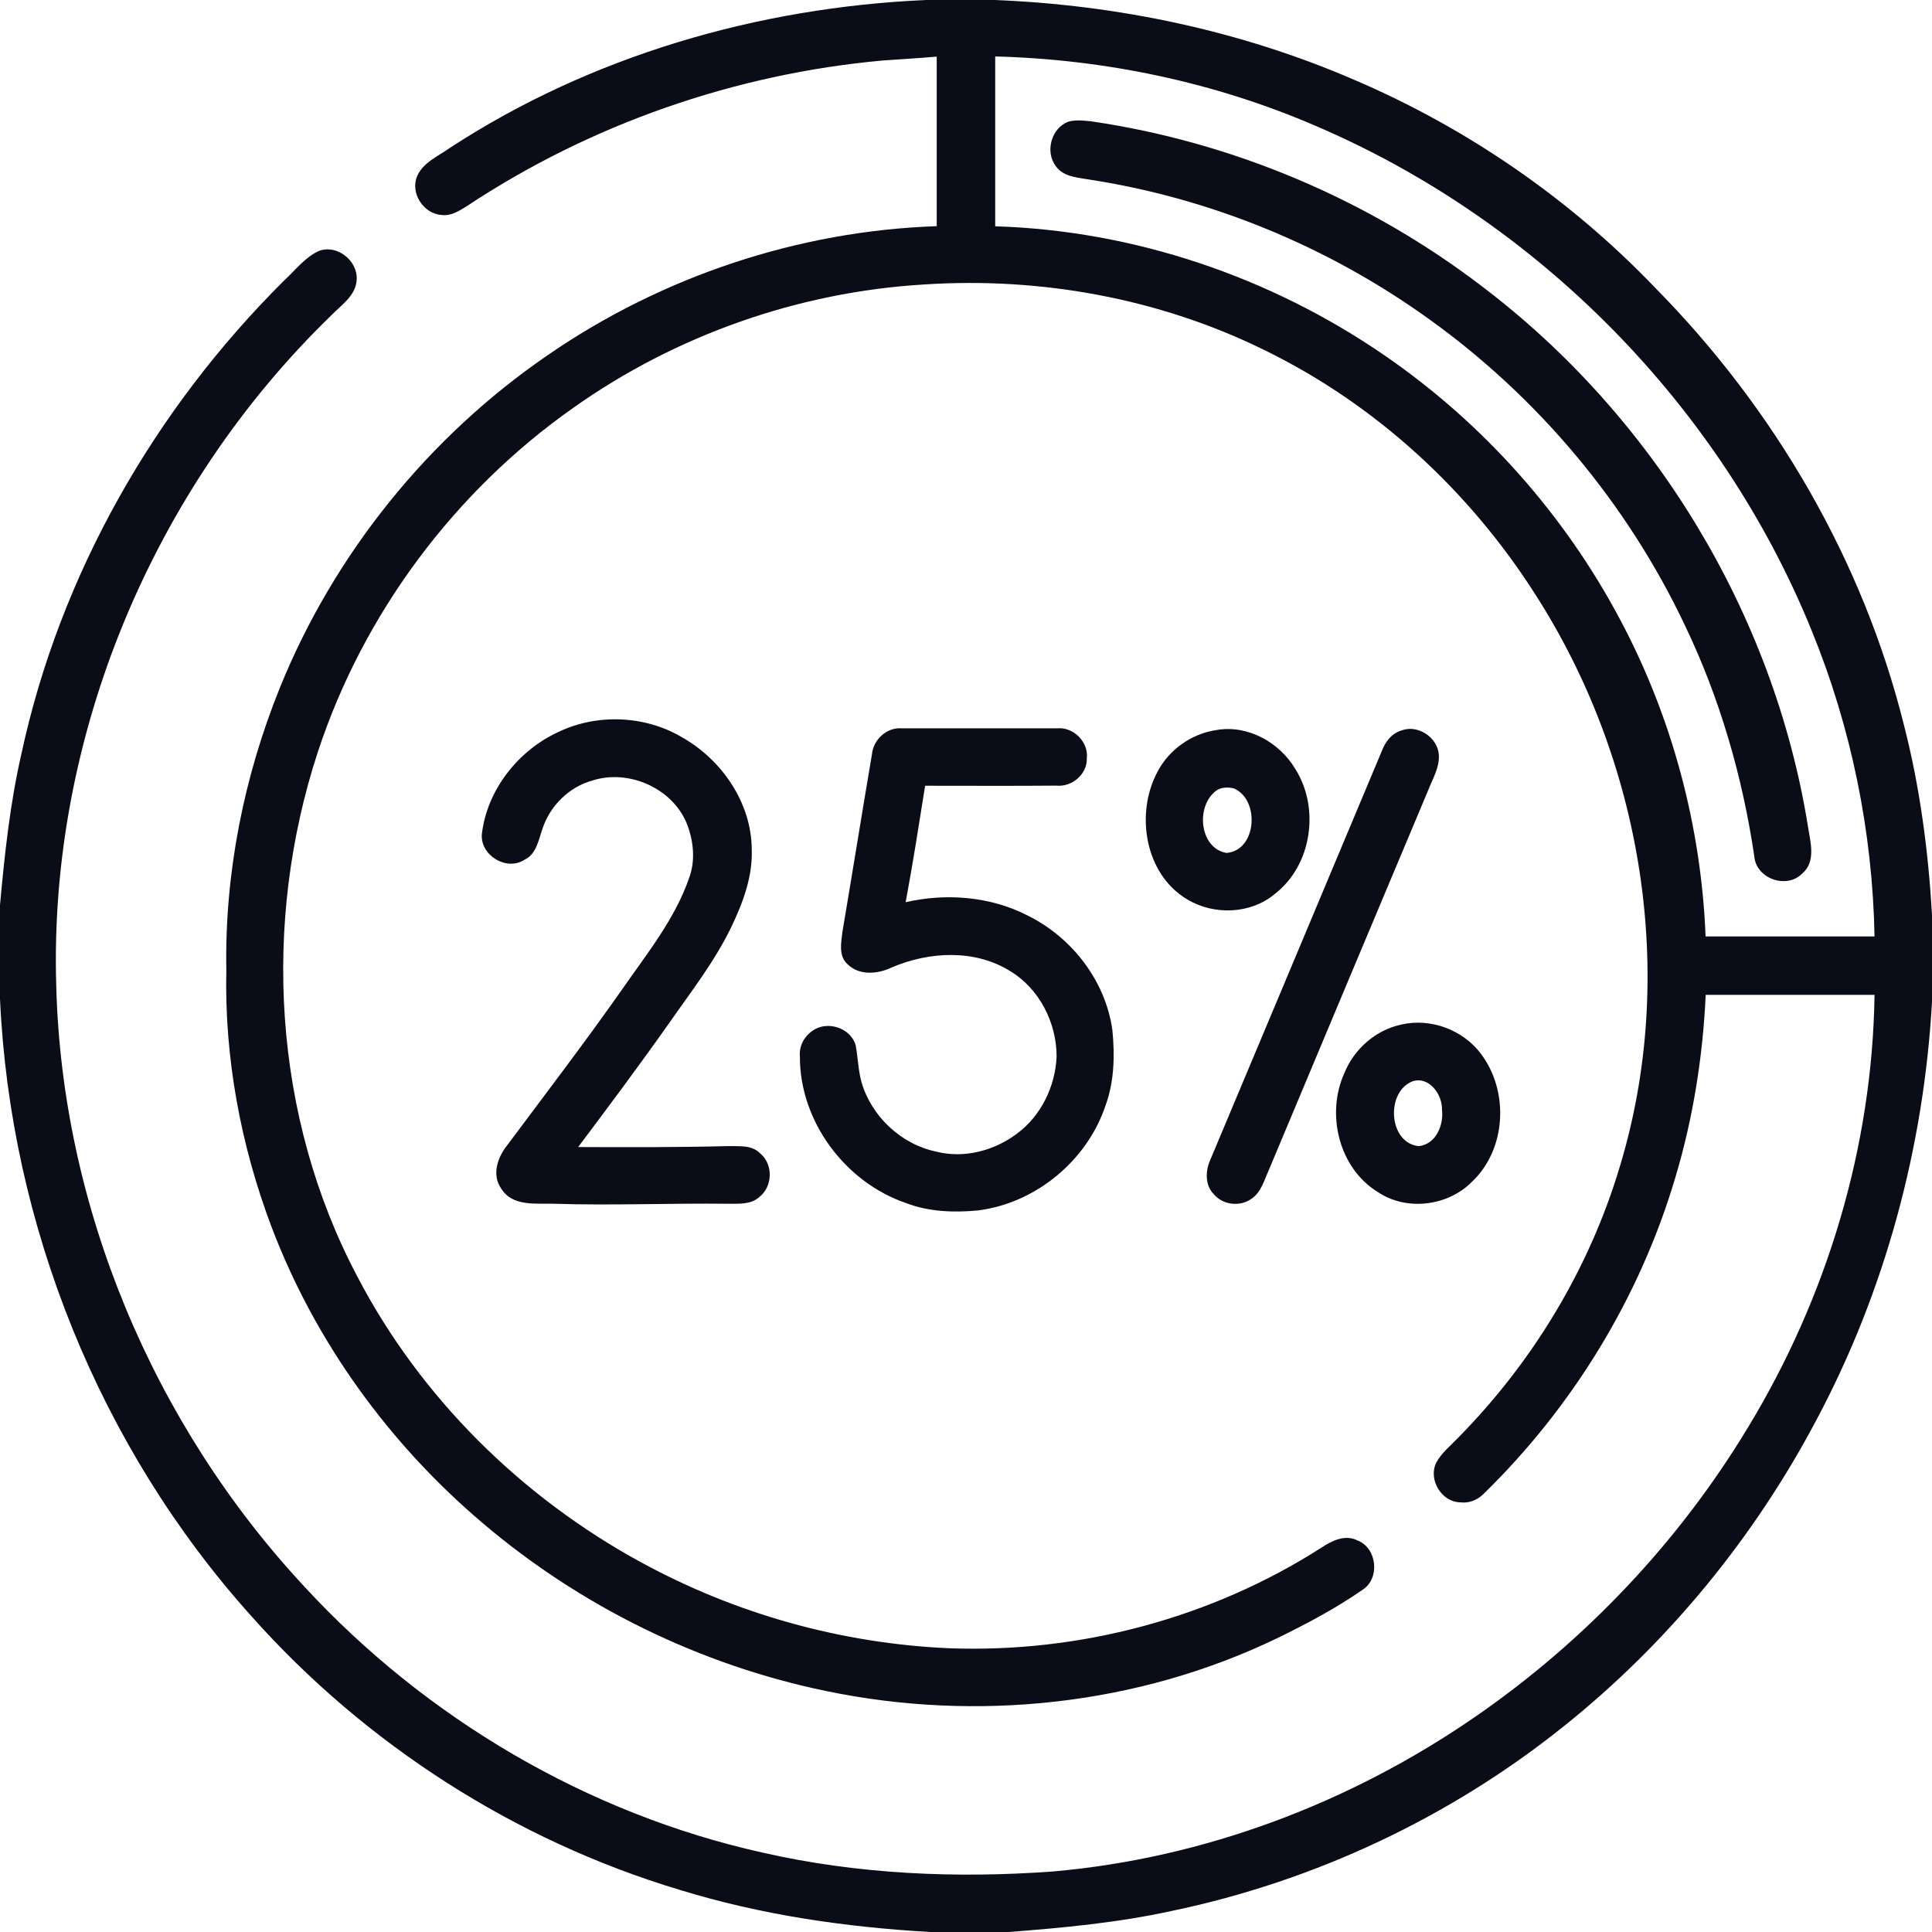 <?xml version="1.0" encoding="UTF-8"?> <svg xmlns="http://www.w3.org/2000/svg" width="512pt" height="512pt" viewBox="0 0 512 512" version="1.1"><g id="#0a0c18ff"><path fill="#0a0c18" opacity="1.00" d=" M 245.45 0.00 L 263.61 0.00 C 296.29 1.31 328.84 8.15 358.90 21.16 C 388.85 33.96 416.19 52.81 438.71 76.34 C 470.24 108.33 493.69 148.48 504.57 192.16 C 508.79 208.58 511.01 225.45 512.00 242.36 L 512.00 265.53 C 509.82 304.09 499.54 342.23 481.35 376.34 C 464.86 407.52 442.05 435.38 414.49 457.42 C 384.33 481.63 348.37 498.53 310.51 506.42 C 296.31 509.53 281.81 510.88 267.34 512.00 L 246.54 512.00 C 224.07 510.72 201.63 507.47 180.09 500.82 C 136.53 487.75 96.85 462.28 66.64 428.32 C 26.44 383.62 2.72 324.70 0.00 264.69 L 0.00 239.86 C 1.22 226.41 2.66 212.94 5.68 199.75 C 15.91 152.24 40.95 108.42 75.37 74.27 C 78.28 71.60 80.77 68.25 84.42 66.54 C 89.20 64.65 94.76 68.97 94.53 74.01 C 94.37 78.37 90.37 80.87 87.65 83.71 C 40.52 129.44 12.95 195.17 14.90 260.96 C 16.33 319.82 40.64 377.50 80.70 420.51 C 112.90 455.41 155.66 480.63 202.08 490.96 C 227.25 496.70 253.32 497.84 279.02 495.96 C 319.12 492.47 357.96 477.76 391.01 454.92 C 420.12 434.83 444.97 408.56 463.24 378.27 C 484.14 343.85 496.20 303.97 496.77 263.64 C 481.86 263.63 466.94 263.63 452.03 263.64 C 451.27 279.99 448.70 296.29 444.00 311.98 C 434.62 343.72 416.80 372.86 393.11 395.95 C 391.49 397.57 389.22 398.44 386.92 398.13 C 381.98 398.02 378.45 392.07 380.61 387.64 C 381.96 385.10 384.26 383.26 386.23 381.21 C 406.10 361.13 421.18 336.25 429.27 309.15 C 444.65 258.47 435.30 201.67 406.76 157.35 C 389.25 129.91 364.40 107.06 335.09 92.78 C 307.29 79.07 275.76 73.35 244.89 75.39 C 211.68 77.36 179.12 88.81 151.98 108.04 C 120.44 130.21 96.25 162.67 84.22 199.31 C 69.39 244.58 72.31 295.98 94.70 338.30 C 111.43 370.37 138.25 396.83 169.97 414.07 C 194.96 427.71 223.04 435.56 251.49 436.80 C 286.05 438.11 321.02 428.82 350.18 410.15 C 352.95 408.30 356.49 406.56 359.78 408.25 C 364.92 410.24 365.78 418.23 361.17 421.26 C 353.97 426.26 346.18 430.39 338.30 434.22 C 301.49 451.94 258.83 456.43 218.93 448.14 C 185.58 441.25 154.05 425.81 128.09 403.78 C 103.22 382.76 83.47 355.56 71.93 325.06 C 63.76 303.42 59.46 280.23 59.98 257.08 C 59.52 231.46 64.62 205.83 74.23 182.11 C 88.60 146.70 113.61 115.74 145.12 94.14 C 175.33 73.30 211.54 61.18 248.24 59.94 C 248.24 44.96 248.24 29.98 248.24 15.00 C 243.48 15.42 238.71 15.70 233.95 16.03 C 194.76 19.58 156.47 32.91 123.67 54.66 C 121.66 55.91 119.47 57.33 116.98 56.96 C 112.19 56.64 108.66 51.13 110.55 46.67 C 112.14 43.02 116.11 41.42 119.16 39.23 C 156.60 14.79 200.94 1.95 245.45 0.00 M 263.74 14.96 C 263.73 29.96 263.74 44.97 263.74 59.97 C 300.45 61.09 336.66 73.35 366.88 94.16 C 393.00 112.08 414.66 136.41 429.46 164.41 C 443.15 190.16 450.83 219.03 452.00 248.16 C 466.93 248.17 481.85 248.16 496.77 248.16 C 496.25 220.39 490.59 192.72 480.07 167.01 C 455.93 107.61 407.60 58.55 348.66 33.36 C 321.88 21.79 292.87 15.72 263.74 14.96 Z"></path><path fill="#0a0c18" opacity="1.00" d=" M 283.14 32.24 C 285.10 31.70 287.16 31.95 289.15 32.15 C 326.74 37.65 362.82 52.96 392.97 76.06 C 438.38 110.55 470.07 162.67 479.13 219.03 C 479.77 223.16 481.32 228.33 477.61 231.50 C 473.46 235.71 465.40 232.87 464.91 226.96 C 461.78 205.75 455.75 184.92 446.45 165.58 C 431.16 133.37 407.53 105.18 378.53 84.44 C 351.83 65.25 320.58 52.40 288.05 47.49 C 285.16 47.02 281.78 46.72 279.89 44.15 C 276.86 40.34 278.55 33.93 283.14 32.24 Z"></path><path fill="#0a0c18" opacity="1.00" d=" M 148.02 193.96 C 158.26 189.07 170.88 189.58 180.66 195.34 C 191.24 201.28 199.12 212.69 199.22 225.02 C 199.51 232.32 196.86 239.30 193.75 245.77 C 189.32 254.93 183.02 262.96 177.24 271.26 C 169.44 282.32 161.34 293.16 153.22 303.98 C 166.47 304.04 179.72 304.06 192.97 303.73 C 195.82 303.81 199.19 303.37 201.40 305.61 C 204.96 308.49 204.81 314.49 201.19 317.25 C 198.98 319.25 195.85 318.98 193.09 319.01 C 177.73 318.82 162.37 319.50 147.00 319.01 C 142.19 318.85 135.89 319.84 132.88 315.07 C 130.22 311.34 131.87 306.66 134.47 303.43 C 144.72 289.68 155.15 276.05 165.00 262.01 C 171.50 252.65 178.84 243.59 182.62 232.69 C 184.37 228.00 183.79 222.70 181.96 218.13 C 178.07 208.81 166.55 203.78 157.01 206.84 C 150.77 208.54 145.69 213.62 143.72 219.75 C 142.69 222.68 142.13 226.39 138.98 227.85 C 134.25 230.93 127.28 226.69 127.69 221.10 C 129.04 209.33 137.34 198.85 148.02 193.96 Z"></path><path fill="#0a0c18" opacity="1.00" d=" M 231.07 199.93 C 231.42 196.03 234.99 192.68 238.98 193.02 C 252.67 193.02 266.38 193.02 280.08 193.02 C 284.45 192.56 288.54 196.63 288.02 201.02 C 288.11 205.21 284.05 208.62 279.95 208.20 C 268.36 208.30 256.76 208.23 245.17 208.23 C 243.53 218.52 241.92 228.84 240.01 239.09 C 250.74 236.63 262.46 237.55 272.33 242.62 C 284.05 248.40 292.98 259.92 294.79 272.97 C 295.45 279.66 295.31 286.59 292.98 292.97 C 288.09 307.60 274.47 318.86 259.15 320.78 C 252.78 321.38 246.19 321.15 240.15 318.84 C 223.98 313.34 211.93 297.18 211.98 280.01 C 211.72 277.32 213.06 274.73 215.25 273.22 C 219.11 270.35 225.40 272.33 226.76 276.99 C 227.37 280.25 227.42 283.61 228.32 286.83 C 230.97 295.88 238.81 303.25 248.07 305.18 C 255.45 307.09 263.53 304.95 269.53 300.41 C 275.91 295.69 279.66 287.89 280.01 280.03 C 280.03 271.05 275.44 261.98 267.64 257.31 C 258.27 251.52 246.27 252.15 236.40 256.35 C 232.68 258.14 227.78 258.64 224.60 255.52 C 222.14 253.31 222.93 249.72 223.27 246.84 C 225.91 231.21 228.42 215.56 231.07 199.93 Z"></path><path fill="#0a0c18" opacity="1.00" d=" M 322.43 193.46 C 330.66 192.02 339.11 196.76 343.27 203.79 C 349.83 214.15 347.67 229.27 337.88 236.87 C 331.46 242.29 321.69 242.62 314.60 238.33 C 303.39 231.66 300.83 215.68 306.69 204.64 C 309.76 198.66 315.78 194.41 322.43 193.46 M 322.37 209.49 C 316.85 213.46 317.73 224.68 324.99 226.04 C 333.14 225.44 333.95 211.82 326.93 208.92 C 325.41 208.57 323.69 208.60 322.37 209.49 Z"></path><path fill="#0a0c18" opacity="1.00" d=" M 371.44 193.57 C 375.78 191.93 381.05 195.47 381.31 200.08 C 381.51 203.43 379.64 206.41 378.48 209.43 C 364.39 242.98 350.29 276.53 336.24 310.10 C 335.01 312.79 334.22 316.01 331.59 317.73 C 328.56 319.88 323.98 319.33 321.62 316.42 C 319.37 314.12 319.44 310.48 320.61 307.68 C 335.79 271.49 351.00 235.31 366.16 199.11 C 367.07 196.63 368.80 194.33 371.44 193.57 Z"></path><path fill="#0a0c18" opacity="1.00" d=" M 371.39 271.51 C 379.17 269.71 387.81 272.95 392.54 279.38 C 399.94 289.27 399.21 304.55 390.11 313.16 C 383.68 319.68 372.72 321.03 365.08 315.87 C 354.74 309.47 351.35 295.11 356.31 284.29 C 358.91 277.94 364.64 272.93 371.39 271.51 M 374.39 286.54 C 367.20 289.23 367.87 302.86 375.96 303.74 C 380.55 303.28 382.65 298.13 382.14 294.05 C 382.26 290.08 378.75 285.17 374.39 286.54 Z"></path></g></svg> 